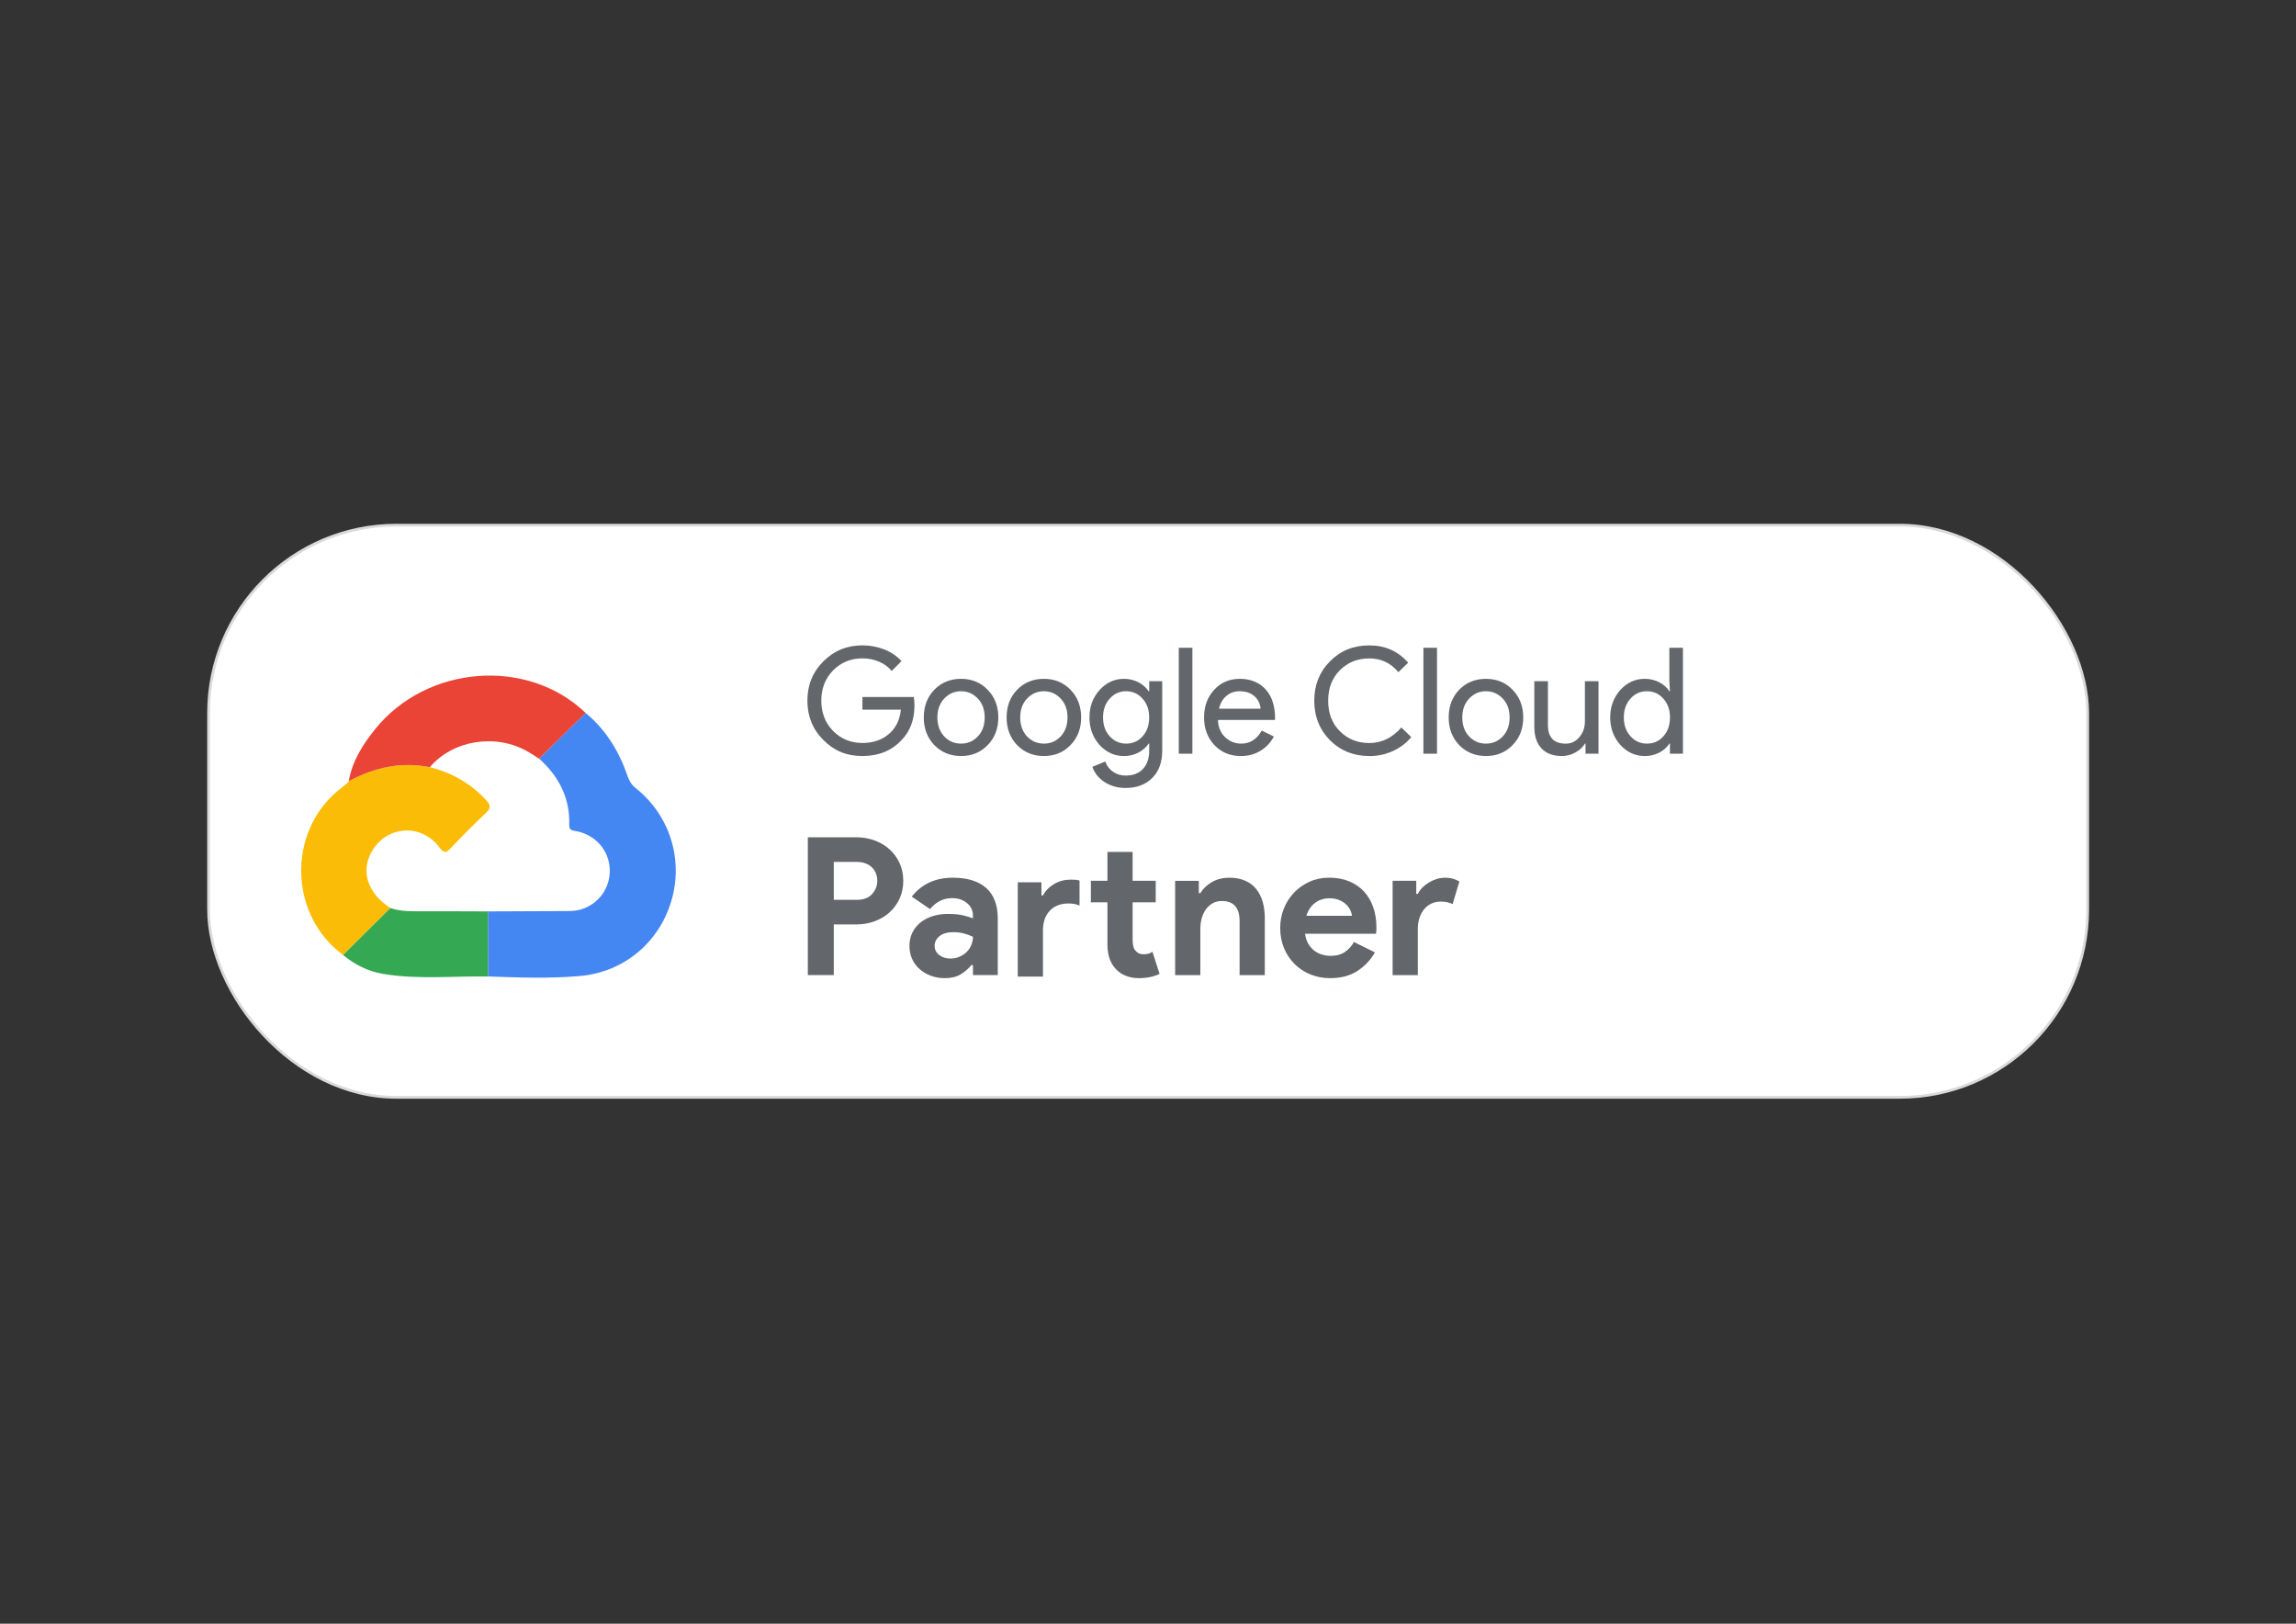 <?xml version="1.0" encoding="UTF-8"?>
<svg id="katman_1" data-name="katman 1" xmlns="http://www.w3.org/2000/svg" version="1.1" viewBox="0 0 841.89 595.28">
  <rect x="0" y="0" width="841.89" height="595.28" fill="#333333" stroke="none"/>
  <defs>
    <style>
      .cls-1 {
        fill: #4587f2;
      }

      .cls-1, .cls-2, .cls-3, .cls-4, .cls-5 {
        fill-rule: evenodd;
        stroke-width: 0px;
      }

      .cls-2 {
        fill: #fabc07;
      }

      .cls-3 {
        fill: #e94436;
      }

      .cls-6 {
        fill: #fff;
        stroke: #dadada;
        stroke-miterlimit: 10;
      }

      .cls-4 {
        fill: #35a853;
      }

      .cls-5 {
        fill: #63676b;
      }
    </style>
  </defs>
  <g id="Symbols">
    <g id="UI-Navs_footer" data-name="UI-Navs/footer">
      <g id="UI-Elements-_googleCloud" data-name="UI-Elements-/googleCloud">
        <rect id="bg" class="cls-6" x="76.47" y="192.53" width="689.04" height="209.77" rx="68.9" ry="68.9"/>
        <g id="googleCloud">
          <path id="Fill-4" class="cls-1" d="M214.72,261.36c7.5,6.2,12.33,14.18,15.44,23.27.61,1.78,1.45,3.12,2.97,4.33,12.48,9.91,17.55,26.16,13.03,41.36-4.54,15.27-17.4,26.07-33.49,27.5-11.21.99-22.48.56-33.73.17-.01-7.95-.02-15.9-.03-23.86,9.44-.04,18.88-.08,28.33-.12,1.94,0,3.87-.01,5.75-.58,6.55-1.96,10.86-7.96,10.59-14.77-.27-6.87-5.11-12.5-12.13-13.92-1.48-.3-2.79-.19-2.72-2.38.29-9.85-3.83-17.76-11.05-24.23,5.68-5.59,11.36-11.18,17.04-16.78"/>
          <path id="Fill-6" class="cls-2" d="M125.81,350.11c-19.58-14.33-20.64-44.35-2.12-60.05,1.2-1.02,2.44-1.99,3.65-2.98.2-.23.39-.46.59-.7l-.06.03c9.34-5.06,19.18-7.24,29.75-5.15,8.09,2.01,15,5.97,20.68,12.12,1.71,1.85,1.64,3-.17,4.71-4.4,4.16-8.7,8.45-12.85,12.85-1.77,1.87-2.54,1.9-4.18-.3-6.36-8.55-18.59-8.09-24.28.72-4.84,7.48-2.34,15.96,6.34,21.55-5.78,5.73-11.57,11.46-17.35,17.2"/>
          <path id="Fill-8" class="cls-3" d="M157.62,281.26c-10.58-2.09-20.41.09-29.75,5.15,1.25-7.26,5.04-13.27,9.51-18.88,18.93-23.74,55.98-26.67,77.34-6.17-5.68,5.59-11.36,11.18-17.04,16.78-1.43-.9-2.84-1.86-4.31-2.69-11.75-6.64-27.36-4.09-35.76,5.82"/>
          <path id="Fill-10" class="cls-4" d="M125.81,350.11c5.78-5.73,11.57-11.46,17.35-17.2,2.9.96,5.88,1.19,8.92,1.18,8.94-.04,17.88.02,26.83.04.01,7.95.02,15.9.03,23.86-12.87-.19-25.81,1.2-38.61-.97-5.4-.92-10.27-3.37-14.53-6.9"/>
        </g>
        <path id="Combined-Shape" class="cls-5" d="M335.32,258.46c0,5.42-1.61,9.74-4.83,12.96-3.62,3.83-8.37,5.75-14.26,5.75s-10.41-1.95-14.32-5.86c-3.9-3.9-5.86-8.71-5.86-14.43s1.95-10.52,5.86-14.42c3.91-3.91,8.68-5.86,14.32-5.86,2.86,0,5.55.51,8.08,1.52,2.53,1.01,4.61,2.44,6.24,4.28l-3.58,3.58c-1.19-1.45-2.74-2.58-4.64-3.39-1.9-.81-3.93-1.22-6.1-1.22-4.23,0-7.81,1.47-10.74,4.39-2.89,2.96-4.34,6.67-4.34,11.12s1.45,8.15,4.34,11.12c2.93,2.93,6.51,4.39,10.74,4.39,3.87,0,7.09-1.08,9.65-3.25,2.57-2.17,4.05-5.15,4.45-8.95h-14.1v-4.66h18.82c.18,1.01.27,1.99.27,2.93M343.72,263.02c0,2.86.83,5.17,2.49,6.94,1.66,1.77,3.72,2.66,6.18,2.66s4.52-.89,6.18-2.66c1.66-1.77,2.49-4.09,2.49-6.94s-.83-5.12-2.49-6.89c-1.7-1.81-3.76-2.71-6.18-2.71s-4.48.9-6.18,2.71c-1.66,1.77-2.49,4.07-2.49,6.89M338.73,263.02c0-4.09,1.28-7.47,3.85-10.14,2.6-2.67,5.88-4.01,9.82-4.01s7.19,1.34,9.76,4.01c2.6,2.68,3.9,6.06,3.9,10.14s-1.3,7.5-3.9,10.14c-2.57,2.68-5.82,4.01-9.76,4.01s-7.21-1.34-9.82-4.01c-2.57-2.68-3.85-6.06-3.85-10.14M374.09,263.02c0,2.86.83,5.17,2.49,6.94,1.66,1.77,3.72,2.66,6.18,2.66s4.52-.89,6.18-2.66c1.66-1.77,2.49-4.09,2.49-6.94s-.83-5.12-2.49-6.89c-1.7-1.81-3.76-2.71-6.18-2.71s-4.48.9-6.18,2.71c-1.66,1.77-2.49,4.07-2.49,6.89M369.1,263.02c0-4.09,1.28-7.47,3.85-10.14,2.6-2.67,5.88-4.01,9.82-4.01s7.19,1.34,9.76,4.01c2.6,2.68,3.9,6.06,3.9,10.14s-1.3,7.5-3.9,10.14c-2.57,2.68-5.82,4.01-9.76,4.01s-7.21-1.34-9.82-4.01c-2.57-2.68-3.85-6.06-3.85-10.14M412.92,272.62c2.46,0,4.46-.88,6.02-2.66,1.63-1.77,2.44-4.09,2.44-6.94s-.81-5.08-2.44-6.89c-1.59-1.81-3.6-2.71-6.02-2.71s-4.39.9-6.02,2.71c-1.63,1.81-2.44,4.1-2.44,6.89s.81,5.12,2.44,6.89c1.63,1.81,3.63,2.71,6.02,2.71M412.76,288.89c-1.48,0-2.87-.19-4.18-.57-1.3-.38-2.49-.91-3.55-1.6-1.07-.69-1.98-1.5-2.74-2.44-.76-.94-1.34-1.99-1.73-3.15l4.72-1.95c.54,1.55,1.48,2.8,2.82,3.74,1.34.94,2.89,1.41,4.66,1.41,2.71,0,4.83-.81,6.35-2.44,1.52-1.63,2.28-3.87,2.28-6.72v-2.55h-.22c-.94,1.41-2.22,2.52-3.82,3.34-1.61.81-3.35,1.22-5.23,1.22-3.47,0-6.45-1.36-8.95-4.07-2.46-2.78-3.69-6.15-3.69-10.09s1.23-7.29,3.69-10.03c2.5-2.75,5.48-4.12,8.95-4.12,1.88,0,3.62.41,5.23,1.22,1.61.81,2.88,1.93,3.82,3.33h.22v-3.69h4.77v25.43c0,4.27-1.21,7.61-3.63,10.03-2.46,2.46-5.71,3.69-9.76,3.69M432.23,276.31h4.99v-38.83h-4.99v38.83ZM446.98,259.82h15.24c-.14-1.84-.89-3.37-2.25-4.58-1.36-1.21-3.17-1.82-5.45-1.82-1.88,0-3.5.58-4.85,1.74-1.36,1.16-2.25,2.71-2.68,4.66M454.95,277.17c-3.91,0-7.12-1.34-9.65-4.01-2.53-2.68-3.8-6.06-3.8-10.14s1.23-7.42,3.69-10.11c2.46-2.69,5.6-4.04,9.44-4.04s7.08,1.27,9.41,3.82c2.33,2.55,3.5,6.12,3.5,10.71l-.06.54h-20.88c.07,2.6.94,4.7,2.6,6.29,1.66,1.59,3.65,2.39,5.97,2.39,3.18,0,5.68-1.59,7.48-4.77l4.45,2.17c-1.19,2.24-2.85,3.99-4.96,5.26-2.11,1.27-4.51,1.9-7.18,1.9M502.08,277.17c-5.75,0-10.56-1.93-14.42-5.8-3.83-3.87-5.75-8.7-5.75-14.48s1.92-10.59,5.75-14.42c3.83-3.91,8.64-5.86,14.42-5.86s10.61,2.11,14.26,6.35l-3.58,3.47c-2.79-3.36-6.34-5.04-10.68-5.04s-7.9,1.45-10.79,4.34c-2.86,2.86-4.28,6.58-4.28,11.17s1.43,8.32,4.28,11.17c2.89,2.89,6.49,4.34,10.79,4.34,4.52,0,8.44-1.9,11.77-5.7l3.63,3.53c-1.84,2.21-4.1,3.91-6.78,5.13-2.68,1.21-5.55,1.82-8.62,1.82M521.93,276.31h4.99v-38.83h-4.99v38.83ZM536.19,263.02c0,2.86.83,5.17,2.49,6.94,1.66,1.77,3.72,2.66,6.18,2.66s4.52-.89,6.18-2.66c1.66-1.77,2.5-4.09,2.5-6.94s-.83-5.12-2.5-6.89c-1.7-1.81-3.76-2.71-6.18-2.71s-4.48.9-6.18,2.71c-1.66,1.77-2.49,4.07-2.49,6.89M531.2,263.02c0-4.09,1.28-7.47,3.85-10.14,2.6-2.67,5.88-4.01,9.82-4.01s7.19,1.34,9.76,4.01c2.6,2.68,3.91,6.06,3.91,10.14s-1.3,7.5-3.91,10.14c-2.57,2.68-5.82,4.01-9.76,4.01s-7.21-1.34-9.82-4.01c-2.57-2.68-3.85-6.06-3.85-10.14M586.14,276.31h-4.77v-3.69h-.22c-.76,1.3-1.92,2.39-3.5,3.25-1.57.87-3.21,1.3-4.91,1.3-3.25,0-5.76-.93-7.51-2.79-1.75-1.86-2.63-4.51-2.63-7.94v-16.7h4.99v16.38c.11,4.34,2.29,6.51,6.56,6.51,1.99,0,3.65-.8,4.99-2.41s2.01-3.53,2.01-5.78v-14.7h4.99v26.57ZM603.88,272.62c2.46,0,4.46-.88,6.02-2.66,1.63-1.77,2.44-4.09,2.44-6.94s-.81-5.08-2.44-6.89c-1.59-1.81-3.6-2.71-6.02-2.71s-4.39.9-6.02,2.71c-1.63,1.81-2.44,4.1-2.44,6.89s.81,5.12,2.44,6.89c1.63,1.81,3.63,2.71,6.02,2.71M603.06,277.17c-3.47,0-6.45-1.37-8.95-4.12-2.46-2.78-3.69-6.13-3.69-10.03s1.23-7.25,3.69-10.03c2.49-2.75,5.48-4.12,8.95-4.12,1.95,0,3.73.42,5.34,1.25,1.61.83,2.85,1.93,3.71,3.31h.22l-.22-3.69v-12.26h4.99v38.83h-4.77v-3.69h-.22c-.87,1.38-2.11,2.48-3.71,3.31-1.61.83-3.39,1.25-5.34,1.25M314.13,329.9c2.49,0,4.37-.71,5.64-2.12,1.27-1.41,1.91-3.03,1.91-4.87,0-.89-.15-1.76-.46-2.61-.31-.85-.78-1.59-1.41-2.22-.64-.64-1.42-1.14-2.36-1.52-.94-.38-2.05-.57-3.32-.57h-8.4v13.9h8.4ZM296.21,357.48v-50.52h17.78c2.4,0,4.65.39,6.74,1.16,2.09.78,3.92,1.87,5.47,3.28,1.55,1.41,2.78,3.09,3.67,5.04.89,1.95,1.34,4.11,1.34,6.46s-.45,4.58-1.34,6.53c-.89,1.95-2.12,3.63-3.67,5.04-1.55,1.41-3.38,2.5-5.47,3.28-2.09.78-4.34,1.16-6.74,1.16h-8.26v18.56h-9.52ZM356.75,343.44c-1.08-.52-2.2-.93-3.35-1.23-1.15-.31-2.41-.46-3.78-.46-2.21,0-3.92.48-5.11,1.45-1.2.96-1.8,2.15-1.8,3.56s.58,2.54,1.73,3.39,2.48,1.27,3.99,1.27c1.22,0,2.35-.22,3.39-.67,1.03-.45,1.92-1.03,2.65-1.76.73-.73,1.29-1.58,1.69-2.54.4-.96.6-1.96.6-3h0ZM356.75,353.81h-.56c-1.08,1.32-2.39,2.45-3.92,3.39-1.53.94-3.49,1.41-5.89,1.41-1.79,0-3.47-.29-5.04-.88-1.58-.59-2.95-1.4-4.13-2.43-1.18-1.03-2.09-2.28-2.75-3.74-.66-1.46-.99-3.06-.99-4.8s.35-3.4,1.06-4.83c.71-1.43,1.69-2.67,2.96-3.7,1.27-1.03,2.76-1.82,4.48-2.36,1.72-.54,3.59-.81,5.61-.81,2.26,0,4.12.18,5.57.53,1.46.35,2.66.72,3.6,1.09v-1.06c0-1.83-.73-3.35-2.19-4.55-1.46-1.2-3.27-1.8-5.43-1.8-3.2,0-5.9,1.34-8.11,4.02l-6.7-4.59c3.67-4.61,8.68-6.92,15.03-6.92,5.36,0,9.45,1.26,12.28,3.78,2.82,2.52,4.23,6.24,4.23,11.18v20.74h-9.1v-3.67ZM406.07,330.81h-6.07v-7.9h6.07v-10.58h9.24v10.58h8.47v7.9h-8.47v13.81c0,.82.08,1.59.25,2.29.16.7.48,1.3.95,1.78.66.78,1.6,1.16,2.82,1.16.8,0,1.43-.08,1.91-.25.47-.16.92-.39,1.34-.67l2.61,8.12c-1.08.52-2.25.9-3.49,1.16-1.25.26-2.62.39-4.13.39-1.74,0-3.31-.28-4.69-.83-1.39-.55-2.55-1.31-3.49-2.27-2.21-2.16-3.32-5.23-3.32-9.22v-15.48ZM381.87,328.27h.56c.94-1.74,2.32-3.14,4.13-4.2,1.81-1.06,3.82-1.59,6.03-1.59.8,0,1.43.02,1.91.07.47.05.92.14,1.34.28v9.17c-.52-.23-1.09-.42-1.73-.56-.64-.14-1.4-.21-2.29-.21-2.92,0-5.21.88-6.88,2.65-1.67,1.76-2.51,4.18-2.51,7.23v16.93h-9.24v-34.57h8.68v4.8ZM439.58,327.43h.56c1.08-1.74,2.54-3.12,4.37-4.13,1.83-1.01,3.93-1.52,6.28-1.52,2.16,0,4.07.35,5.71,1.06,1.65.71,3,1.7,4.06,3,1.06,1.3,1.86,2.85,2.4,4.66.54,1.81.81,3.82.81,6.03v20.96h-9.24v-19.83c0-2.49-.55-4.34-1.66-5.54-1.11-1.2-2.72-1.8-4.83-1.8-1.27,0-2.39.27-3.35.81-.96.54-1.79,1.27-2.47,2.19-.68.92-1.2,2-1.55,3.25-.35,1.25-.53,2.58-.53,3.99v16.93h-9.24v-34.57h8.68v4.52ZM495.74,335.75c-.05-.61-.25-1.29-.6-2.05-.35-.75-.87-1.46-1.55-2.12-.68-.66-1.53-1.2-2.54-1.62-1.01-.42-2.22-.63-3.63-.63-1.98,0-3.72.56-5.22,1.69-1.51,1.13-2.57,2.71-3.18,4.73h16.72ZM504.14,349.16c-1.6,2.82-3.75,5.1-6.46,6.84-2.71,1.74-6.01,2.61-9.91,2.61-2.64,0-5.07-.46-7.3-1.38-2.23-.92-4.18-2.2-5.82-3.85-1.65-1.65-2.93-3.59-3.85-5.82-.92-2.23-1.38-4.69-1.38-7.37,0-2.49.45-4.86,1.34-7.09.89-2.24,2.14-4.19,3.74-5.86,1.6-1.67,3.49-3,5.68-3.99,2.19-.99,4.6-1.48,7.23-1.48,2.77,0,5.24.46,7.41,1.38,2.16.92,3.98,2.19,5.43,3.81,1.46,1.62,2.56,3.54,3.32,5.75.75,2.21,1.13,4.61,1.13,7.2v.85c-.05.28-.07.54-.07.78-.05.24-.07.5-.07.78h-26.03c.19,1.41.58,2.62,1.16,3.63.59,1.01,1.32,1.86,2.19,2.54.87.68,1.82,1.18,2.86,1.48,1.03.31,2.09.46,3.18.46,2.12,0,3.87-.48,5.26-1.45,1.39-.96,2.48-2.17,3.28-3.63l7.69,3.81ZM510.63,322.91h8.68v4.8h.57c.42-.85.99-1.62,1.69-2.33.71-.71,1.49-1.32,2.36-1.84.87-.52,1.81-.95,2.82-1.27,1.01-.32,2.01-.48,3-.48,1.22,0,2.27.13,3.14.39.87.26,1.61.6,2.22,1.02l-2.47,8.26c-.56-.28-1.19-.5-1.87-.67-.68-.16-1.52-.25-2.5-.25-1.27,0-2.42.25-3.46.75-1.03.5-1.92,1.19-2.64,2.09-.73.9-1.3,1.95-1.69,3.16-.4,1.2-.6,2.52-.6,3.93v17.02h-9.24v-34.57Z"/>
      </g>
    </g>
  </g>
</svg>